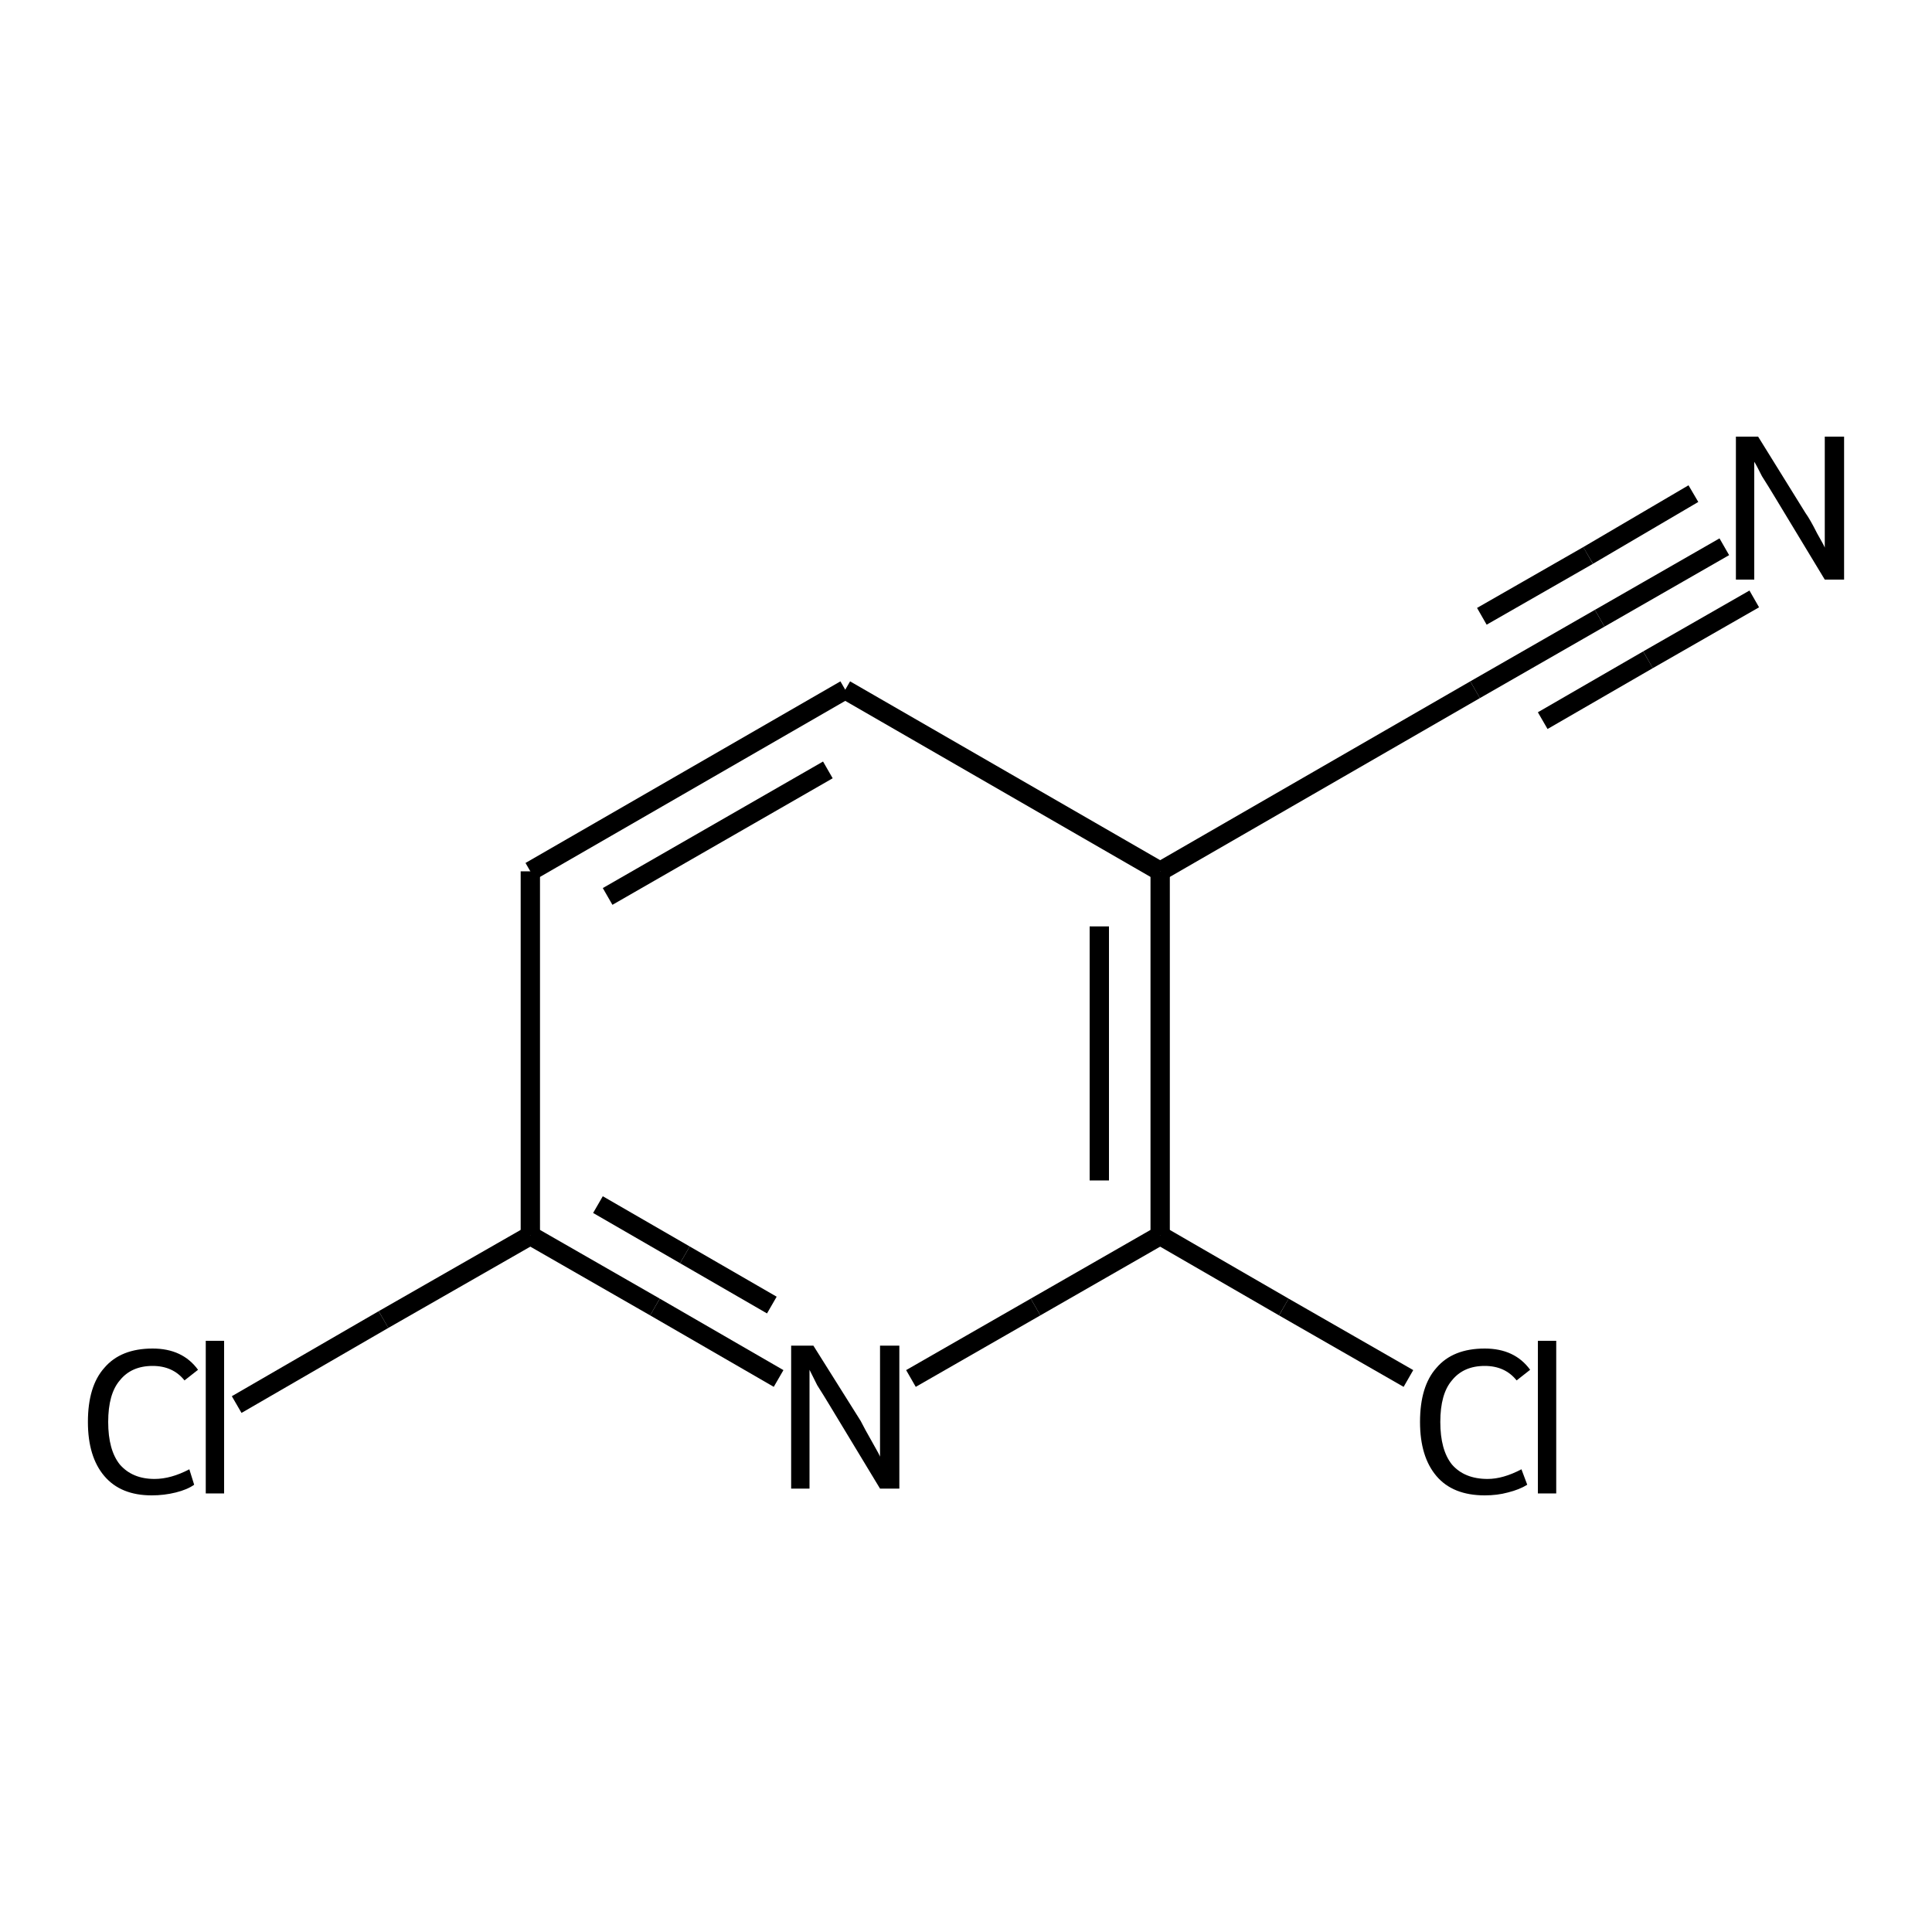 <?xml version="1.0" encoding="UTF-8"?>
<svg xmlns="http://www.w3.org/2000/svg" xmlns:rdkit="http://www.rdkit.org/xml" xmlns:xlink="http://www.w3.org/1999/xlink" version="1.1" xml:space="preserve" width="200px" height="200px" viewBox="0 0 200 200">

<rect style="opacity:1.0;fill:none;stroke:none" width="200.0" height="200.0" x="0.0" y="0.0"> </rect>
<path class="bond-0 atom-0 atom-1" d="M 54.9,127.9 L 67.8,135.3" style="fill:none;fill-rule:evenodd;stroke:#000000;stroke-width:2.0px;stroke-linecap:butt;stroke-linejoin:miter;stroke-opacity:1"></path>
<path class="bond-0 atom-0 atom-1" d="M 67.8,135.3 L 80.6,142.7" style="fill:none;fill-rule:evenodd;stroke:#000000;stroke-width:2.0px;stroke-linecap:butt;stroke-linejoin:miter;stroke-opacity:1"></path>
<path class="bond-0 atom-0 atom-1" d="M 61.9,124.7 L 70.9,129.9" style="fill:none;fill-rule:evenodd;stroke:#000000;stroke-width:2.0px;stroke-linecap:butt;stroke-linejoin:miter;stroke-opacity:1"></path>
<path class="bond-0 atom-0 atom-1" d="M 70.9,129.9 L 79.9,135.1" style="fill:none;fill-rule:evenodd;stroke:#000000;stroke-width:2.0px;stroke-linecap:butt;stroke-linejoin:miter;stroke-opacity:1"></path>
<path class="bond-1 atom-0 atom-5" d="M 54.9,127.9 L 54.9,90.2" style="fill:none;fill-rule:evenodd;stroke:#000000;stroke-width:2.0px;stroke-linecap:butt;stroke-linejoin:miter;stroke-opacity:1"></path>
<path class="bond-2 atom-0 atom-6" d="M 54.9,127.9 L 39.7,136.6" style="fill:none;fill-rule:evenodd;stroke:#000000;stroke-width:2.0px;stroke-linecap:butt;stroke-linejoin:miter;stroke-opacity:1"></path>
<path class="bond-2 atom-0 atom-6" d="M 39.7,136.6 L 24.5,145.4" style="fill:none;fill-rule:evenodd;stroke:#000000;stroke-width:2.0px;stroke-linecap:butt;stroke-linejoin:miter;stroke-opacity:1"></path>
<path class="bond-3 atom-1 atom-2" d="M 94.3,142.7 L 107.2,135.3" style="fill:none;fill-rule:evenodd;stroke:#000000;stroke-width:2.0px;stroke-linecap:butt;stroke-linejoin:miter;stroke-opacity:1"></path>
<path class="bond-3 atom-1 atom-2" d="M 107.2,135.3 L 120.1,127.9" style="fill:none;fill-rule:evenodd;stroke:#000000;stroke-width:2.0px;stroke-linecap:butt;stroke-linejoin:miter;stroke-opacity:1"></path>
<path class="bond-4 atom-2 atom-3" d="M 120.1,127.9 L 120.1,90.2" style="fill:none;fill-rule:evenodd;stroke:#000000;stroke-width:2.0px;stroke-linecap:butt;stroke-linejoin:miter;stroke-opacity:1"></path>
<path class="bond-4 atom-2 atom-3" d="M 113.8,122.2 L 113.8,95.9" style="fill:none;fill-rule:evenodd;stroke:#000000;stroke-width:2.0px;stroke-linecap:butt;stroke-linejoin:miter;stroke-opacity:1"></path>
<path class="bond-5 atom-2 atom-7" d="M 120.1,127.9 L 132.9,135.3" style="fill:none;fill-rule:evenodd;stroke:#000000;stroke-width:2.0px;stroke-linecap:butt;stroke-linejoin:miter;stroke-opacity:1"></path>
<path class="bond-5 atom-2 atom-7" d="M 132.9,135.3 L 145.8,142.7" style="fill:none;fill-rule:evenodd;stroke:#000000;stroke-width:2.0px;stroke-linecap:butt;stroke-linejoin:miter;stroke-opacity:1"></path>
<path class="bond-6 atom-3 atom-4" d="M 120.1,90.2 L 87.5,71.4" style="fill:none;fill-rule:evenodd;stroke:#000000;stroke-width:2.0px;stroke-linecap:butt;stroke-linejoin:miter;stroke-opacity:1"></path>
<path class="bond-7 atom-3 atom-8" d="M 120.1,90.2 L 152.7,71.4" style="fill:none;fill-rule:evenodd;stroke:#000000;stroke-width:2.0px;stroke-linecap:butt;stroke-linejoin:miter;stroke-opacity:1"></path>
<path class="bond-8 atom-4 atom-5" d="M 87.5,71.4 L 54.9,90.2" style="fill:none;fill-rule:evenodd;stroke:#000000;stroke-width:2.0px;stroke-linecap:butt;stroke-linejoin:miter;stroke-opacity:1"></path>
<path class="bond-8 atom-4 atom-5" d="M 85.7,79.7 L 62.9,92.8" style="fill:none;fill-rule:evenodd;stroke:#000000;stroke-width:2.0px;stroke-linecap:butt;stroke-linejoin:miter;stroke-opacity:1"></path>
<path class="bond-9 atom-8 atom-9" d="M 152.7,71.4 L 165.6,64.0" style="fill:none;fill-rule:evenodd;stroke:#000000;stroke-width:2.0px;stroke-linecap:butt;stroke-linejoin:miter;stroke-opacity:1"></path>
<path class="bond-9 atom-8 atom-9" d="M 165.6,64.0 L 178.5,56.6" style="fill:none;fill-rule:evenodd;stroke:#000000;stroke-width:2.0px;stroke-linecap:butt;stroke-linejoin:miter;stroke-opacity:1"></path>
<path class="bond-9 atom-8 atom-9" d="M 153.4,63.8 L 164.4,57.5" style="fill:none;fill-rule:evenodd;stroke:#000000;stroke-width:2.0px;stroke-linecap:butt;stroke-linejoin:miter;stroke-opacity:1"></path>
<path class="bond-9 atom-8 atom-9" d="M 164.4,57.5 L 175.3,51.1" style="fill:none;fill-rule:evenodd;stroke:#000000;stroke-width:2.0px;stroke-linecap:butt;stroke-linejoin:miter;stroke-opacity:1"></path>
<path class="bond-9 atom-8 atom-9" d="M 159.7,74.6 L 170.6,68.3" style="fill:none;fill-rule:evenodd;stroke:#000000;stroke-width:2.0px;stroke-linecap:butt;stroke-linejoin:miter;stroke-opacity:1"></path>
<path class="bond-9 atom-8 atom-9" d="M 170.6,68.3 L 181.6,62.0" style="fill:none;fill-rule:evenodd;stroke:#000000;stroke-width:2.0px;stroke-linecap:butt;stroke-linejoin:miter;stroke-opacity:1"></path>
<path class="atom-1" d="M 84.2 139.3 L 89.1 147.1 Q 89.5 147.9, 90.3 149.3 Q 91.1 150.7, 91.1 150.8 L 91.1 139.3 L 93.1 139.3 L 93.1 154.1 L 91.1 154.1 L 85.9 145.5 Q 85.3 144.5, 84.6 143.4 Q 84.0 142.2, 83.8 141.8 L 83.8 154.1 L 81.9 154.1 L 81.9 139.3 L 84.2 139.3 " fill="#000000"></path>
<path class="atom-6" d="M 9.1 147.2 Q 9.1 143.5, 10.8 141.6 Q 12.5 139.6, 15.8 139.6 Q 18.9 139.6, 20.5 141.8 L 19.1 142.9 Q 17.9 141.4, 15.8 141.4 Q 13.6 141.4, 12.4 142.9 Q 11.2 144.3, 11.2 147.2 Q 11.2 150.1, 12.4 151.6 Q 13.7 153.1, 16.0 153.1 Q 17.7 153.1, 19.6 152.1 L 20.1 153.7 Q 19.4 154.2, 18.2 154.5 Q 17.0 154.8, 15.7 154.8 Q 12.5 154.8, 10.8 152.8 Q 9.1 150.8, 9.1 147.2 " fill="#000000"></path>
<path class="atom-6" d="M 21.3 138.8 L 23.2 138.8 L 23.2 154.6 L 21.3 154.6 L 21.3 138.8 " fill="#000000"></path>
<path class="atom-7" d="M 147.0 147.2 Q 147.0 143.5, 148.7 141.6 Q 150.4 139.6, 153.7 139.6 Q 156.8 139.6, 158.4 141.8 L 157.0 142.9 Q 155.8 141.4, 153.7 141.4 Q 151.5 141.4, 150.3 142.9 Q 149.1 144.3, 149.1 147.2 Q 149.1 150.1, 150.3 151.6 Q 151.6 153.1, 154.0 153.1 Q 155.6 153.1, 157.5 152.1 L 158.1 153.7 Q 157.3 154.2, 156.1 154.5 Q 155.0 154.8, 153.7 154.8 Q 150.4 154.8, 148.7 152.8 Q 147.0 150.8, 147.0 147.2 " fill="#000000"></path>
<path class="atom-7" d="M 159.2 138.8 L 161.1 138.8 L 161.1 154.6 L 159.2 154.6 L 159.2 138.8 " fill="#000000"></path>
<path class="atom-9" d="M 182.0 45.2 L 186.9 53.1 Q 187.4 53.8, 188.1 55.2 Q 188.9 56.6, 188.9 56.7 L 188.9 45.2 L 190.9 45.2 L 190.9 60.0 L 188.9 60.0 L 183.7 51.4 Q 183.1 50.4, 182.4 49.3 Q 181.8 48.1, 181.6 47.8 L 181.6 60.0 L 179.7 60.0 L 179.7 45.2 L 182.0 45.2 " fill="#000000"></path>
</svg>
